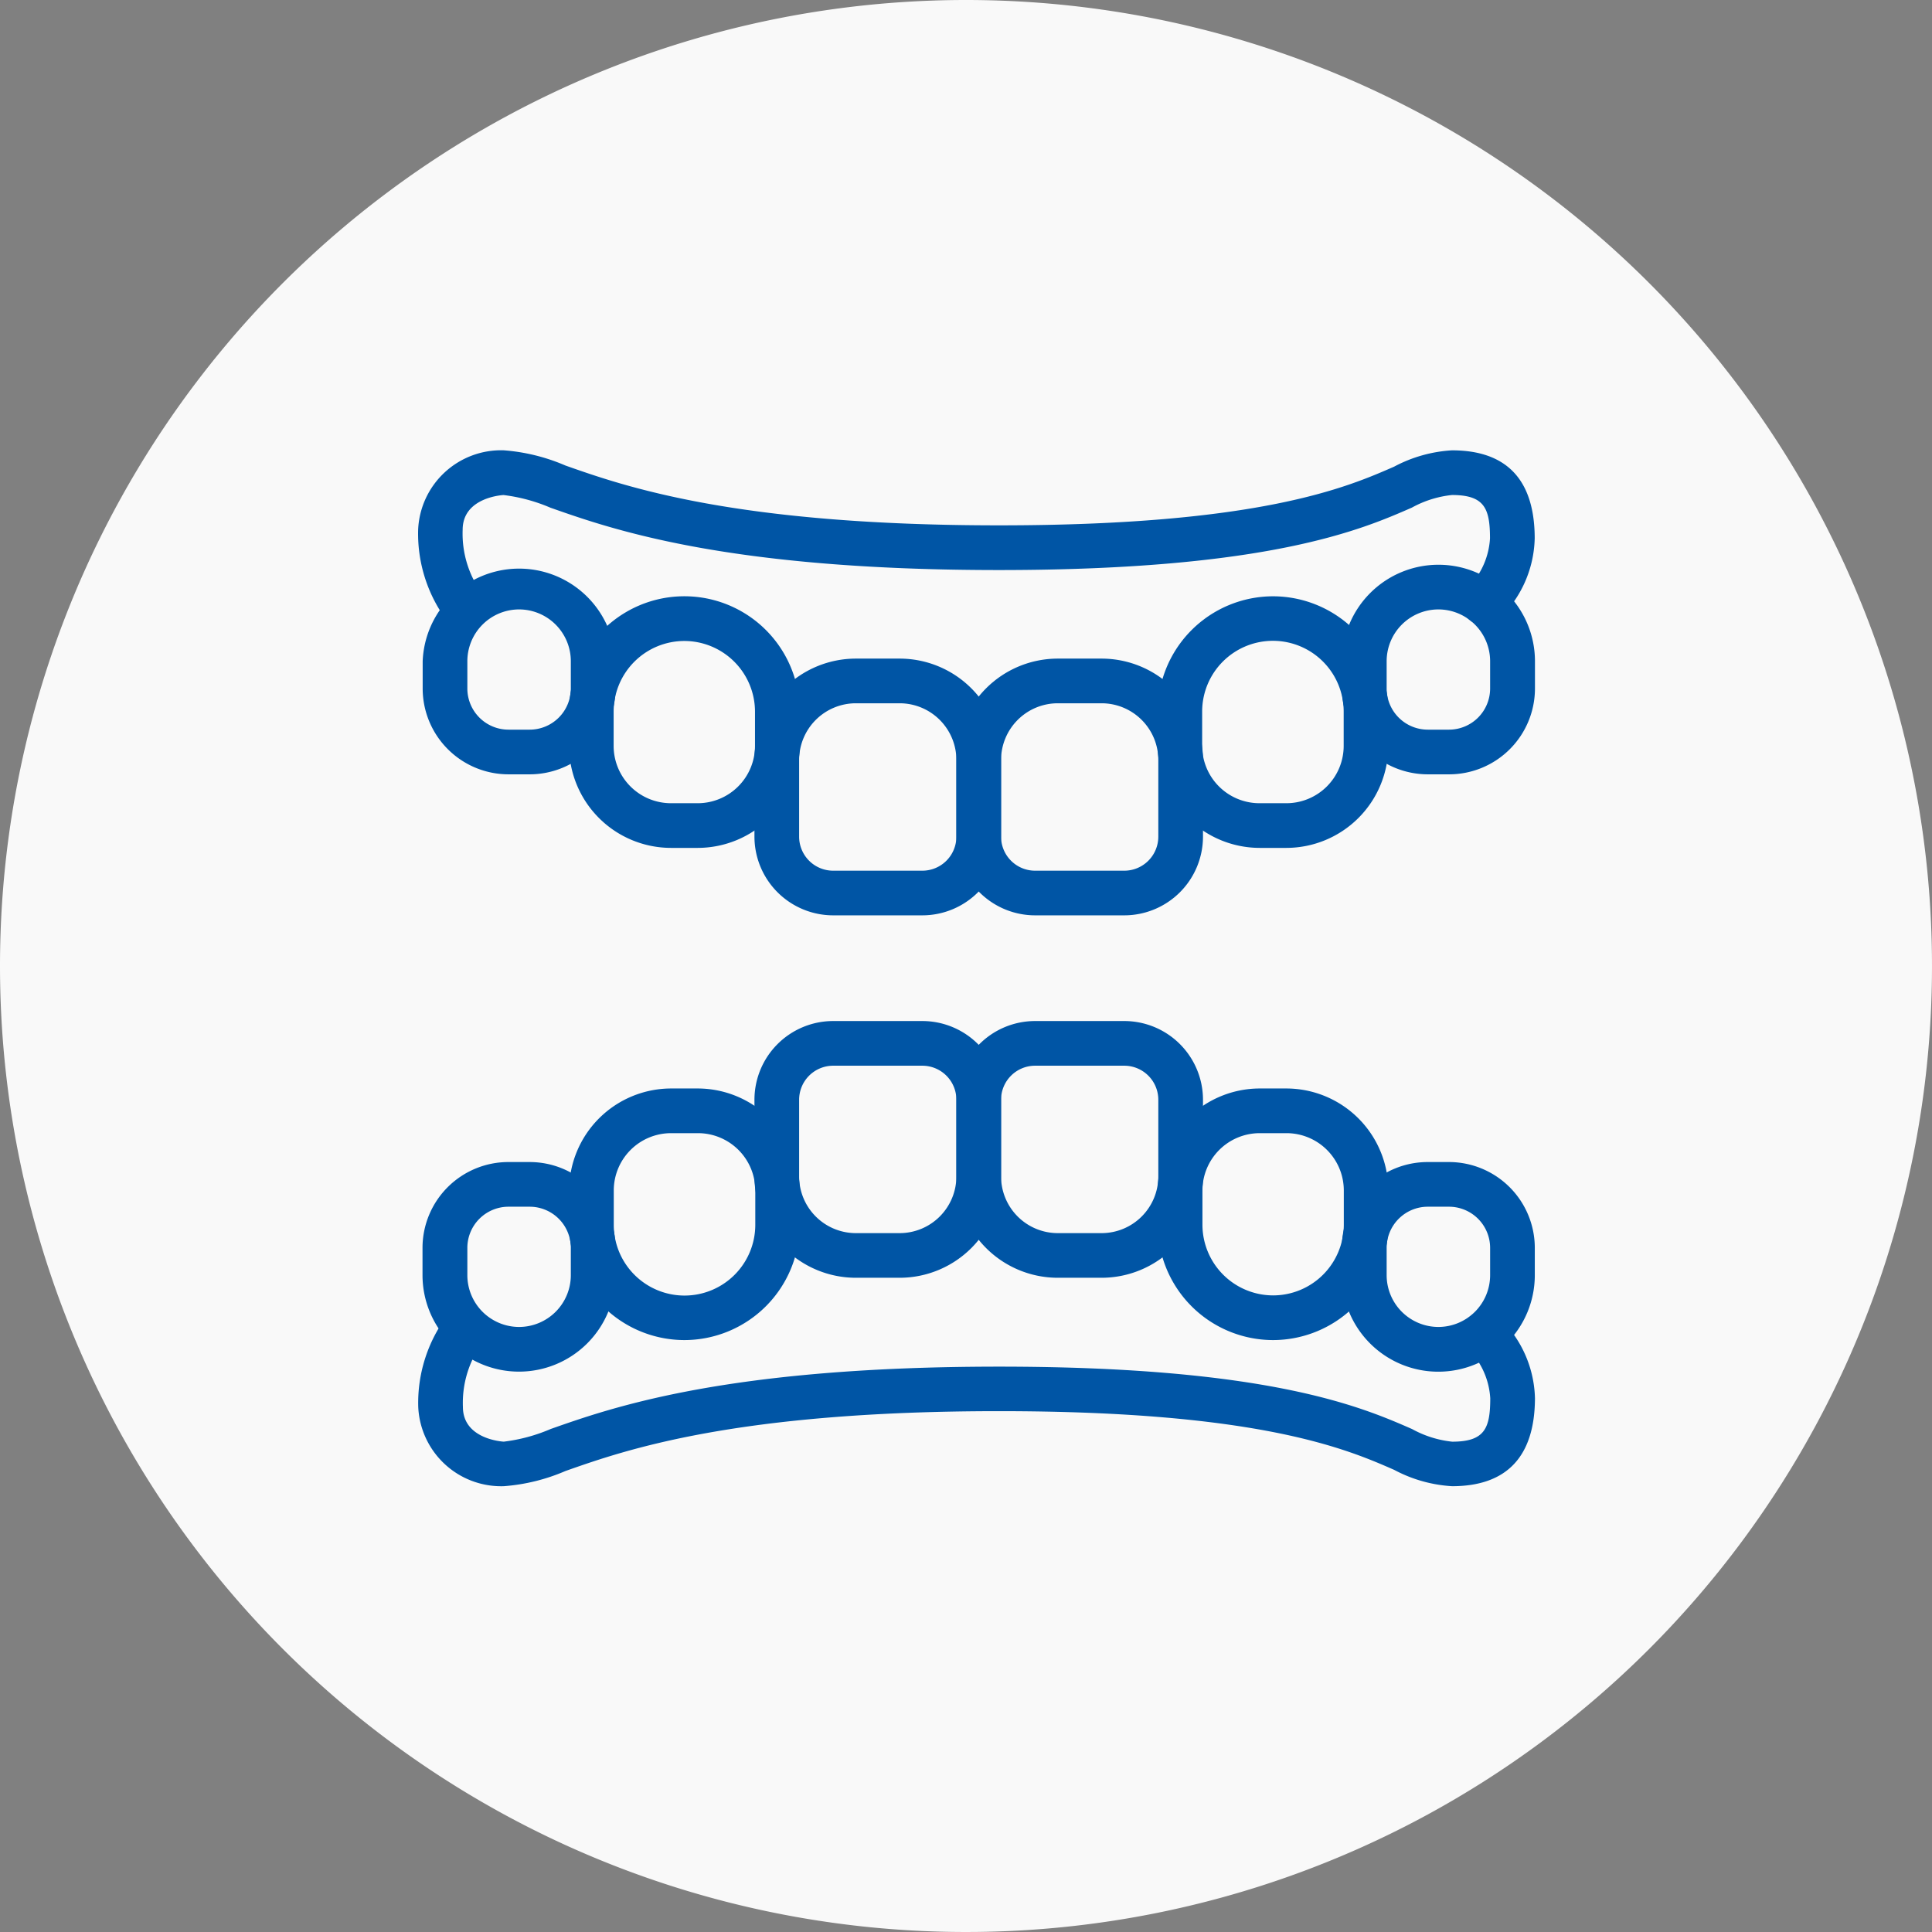 <svg xmlns="http://www.w3.org/2000/svg" width="60.066" height="60.066" viewBox="0 0 60.066 60.066">
  <rect x="0" y="0" width="60.066" height="60.066" fill="#808080" stroke="none"/>
  <g id="グループ_1918" data-name="グループ 1918" transform="translate(-392 -5454)">
    <path id="パス_355" data-name="パス 355" d="M30.033,0A30.033,30.033,0,1,1,0,30.033,30.033,30.033,0,0,1,30.033,0Z" transform="translate(392 5454)" fill="#f9f9f9"/>
    <g id="グループ_1788" data-name="グループ 1788" transform="translate(-487.743 4458.158)">
      <g id="グループ_1783" data-name="グループ 1783" transform="translate(892.743 1009.842)">
        <path id="パス_298" data-name="パス 298" d="M894.224,1015.466a.686.686,0,0,1-.51-.226,4.538,4.538,0,0,1-.971-2.929,2.582,2.582,0,0,1,2.659-2.469,5.959,5.959,0,0,1,1.92.473c1.845.65,5.28,1.86,13.482,1.86,8.11,0,10.823-1.187,12.281-1.824a4.36,4.36,0,0,1,1.8-.508c1.707,0,2.572.922,2.572,2.74a3.571,3.571,0,0,1-1.182,2.567.694.694,0,0,1-.8-1.136,2.375,2.375,0,0,0,.592-1.431c0-.934-.171-1.351-1.183-1.351a3.287,3.287,0,0,0-1.246.392c-1.551.678-4.437,1.941-12.837,1.941-8.44,0-12.02-1.261-13.944-1.938a5.3,5.3,0,0,0-1.459-.394c-.013,0-1.271.063-1.271,1.08a3.169,3.169,0,0,0,.615,2,.7.7,0,0,1-.523,1.154Z" transform="translate(-892.743 -1009.842)" fill="#0055a5"/>
        <g id="グループ_1780" data-name="グループ 1780" transform="translate(22.995 3.558)">
          <path id="長方形_141" data-name="長方形 141" d="M0-3a3,3,0,0,1,3,3V.848A2.67,2.67,0,0,1,.327,3.516h-.66A2.67,2.67,0,0,1-3,.848V0A3,3,0,0,1,0-3Zm.33,5.127A1.28,1.28,0,0,0,1.606.848V0A1.611,1.611,0,0,0,0-1.611H0A1.611,1.611,0,0,0-1.611,0V.848A1.28,1.28,0,0,0-.333,2.127Z" transform="translate(8.727 3)" fill="#0055a5"/>
          <path id="長方形_142" data-name="長方形 142" d="M.584-3A3.588,3.588,0,0,1,4.168.584V1.652A3.174,3.174,0,0,1,1,4.822H.17A3.174,3.174,0,0,1-3,1.652V.584A3.588,3.588,0,0,1,.584-3ZM1,3.433A1.783,1.783,0,0,0,2.78,1.652V.584a2.2,2.2,0,0,0-2.2-2.2h0a2.2,2.2,0,0,0-2.2,2.2V1.652A1.783,1.783,0,0,0,.17,3.433Z" transform="translate(3 3.981)" fill="#0055a5"/>
        </g>
        <g id="グループ_1781" data-name="グループ 1781" transform="translate(0.141 3.558)">
          <path id="長方形_143" data-name="長方形 143" d="M2.667,0h.66A2.67,2.67,0,0,1,5.995,2.667v.851A3,3,0,0,1,0,3.518V2.667A2.67,2.67,0,0,1,2.667,0ZM3,5.127A1.611,1.611,0,0,0,4.606,3.518V2.667A1.28,1.28,0,0,0,3.327,1.389h-.66A1.28,1.28,0,0,0,1.389,2.667v.851A1.611,1.611,0,0,0,3,5.127Z" transform="translate(5.995 6.516) rotate(-180)" fill="#0055a5"/>
          <path id="長方形_144" data-name="長方形 144" d="M3.17,0H4a3.174,3.174,0,0,1,3.17,3.17V4.238A3.584,3.584,0,0,1,0,4.238V3.17A3.174,3.174,0,0,1,3.17,0Zm.414,6.433a2.2,2.2,0,0,0,2.2-2.2V3.17A1.783,1.783,0,0,0,4,1.389H3.17A1.783,1.783,0,0,0,1.389,3.17V4.238A2.2,2.2,0,0,0,3.584,6.433Z" transform="translate(11.721 8.803) rotate(-180)" fill="#0055a5"/>
        </g>
        <g id="グループ_1782" data-name="グループ 1782" transform="translate(10.456 6.476)">
          <path id="長方形_145" data-name="長方形 145" d="M.151-3H1.516A3.155,3.155,0,0,1,4.667.151V2.536A2.449,2.449,0,0,1,2.221,4.982H-.554A2.449,2.449,0,0,1-3,2.536V.151A3.155,3.155,0,0,1,.151-3Zm2.07,6.594A1.059,1.059,0,0,0,3.278,2.536V.151A1.765,1.765,0,0,0,1.516-1.611H.151A1.765,1.765,0,0,0-1.611.151V2.536A1.059,1.059,0,0,0-.554,3.594Z" transform="translate(3 3)" fill="#0055a5"/>
          <path id="長方形_146" data-name="長方形 146" d="M.151-3H1.516A3.155,3.155,0,0,1,4.667.151V2.536A2.449,2.449,0,0,1,2.221,4.982H-.554A2.449,2.449,0,0,1-3,2.536V.151A3.155,3.155,0,0,1,.151-3Zm2.07,6.594A1.059,1.059,0,0,0,3.278,2.536V.151A1.765,1.765,0,0,0,1.516-1.611H.151A1.765,1.765,0,0,0-1.611.151V2.536A1.059,1.059,0,0,0-.554,3.594Z" transform="translate(9.278 3)" fill="#0055a5"/>
        </g>
      </g>
      <g id="グループ_1787" data-name="グループ 1787" transform="translate(892.743 1027.586)">
        <path id="パス_299" data-name="パス 299" d="M924.888,1130.3a4.36,4.36,0,0,1-1.8-.508c-1.458-.638-4.171-1.825-12.281-1.825-8.2,0-11.637,1.21-13.482,1.86a5.959,5.959,0,0,1-1.92.473,2.582,2.582,0,0,1-2.659-2.469,4.539,4.539,0,0,1,.971-2.929.694.694,0,0,1,1.028.933,3.174,3.174,0,0,0-.61,2c0,1.016,1.258,1.08,1.271,1.08a5.3,5.3,0,0,0,1.459-.394c1.923-.677,5.5-1.938,13.944-1.938,8.4,0,11.287,1.263,12.837,1.941a3.287,3.287,0,0,0,1.246.392c1.013,0,1.183-.417,1.183-1.351a2.376,2.376,0,0,0-.592-1.431.694.694,0,0,1,.8-1.136,3.572,3.572,0,0,1,1.182,2.567C927.46,1129.374,926.594,1130.3,924.888,1130.3Z" transform="translate(-892.743 -1115.838)" fill="#0055a5"/>
        <g id="グループ_1784" data-name="グループ 1784" transform="translate(22.995 2.097)">
          <path id="長方形_147" data-name="長方形 147" d="M-.333-3h.66A2.67,2.67,0,0,1,2.995-.333V.518a3,3,0,0,1-3,3,3,3,0,0,1-3-3V-.333A2.67,2.67,0,0,1-.333-3ZM0,2.127A1.611,1.611,0,0,0,1.606.518V-.333A1.28,1.28,0,0,0,.327-1.611h-.66A1.28,1.28,0,0,0-1.611-.333V.518A1.611,1.611,0,0,0,0,2.127Z" transform="translate(8.727 5.287)" fill="#0055a5"/>
          <path id="長方形_148" data-name="長方形 148" d="M.17-3H1A3.174,3.174,0,0,1,4.168.17V1.238A3.588,3.588,0,0,1,.584,4.822,3.588,3.588,0,0,1-3,1.238V.17A3.174,3.174,0,0,1,.17-3ZM.584,3.433a2.2,2.2,0,0,0,2.2-2.2V.17A1.783,1.783,0,0,0,1-1.611H.17A1.783,1.783,0,0,0-1.611.17V1.238A2.2,2.2,0,0,0,.584,3.433Z" transform="translate(3 3)" fill="#0055a5"/>
        </g>
        <g id="グループ_1785" data-name="グループ 1785" transform="translate(0.141 2.097)">
          <path id="長方形_149" data-name="長方形 149" d="M3,0a3,3,0,0,1,3,3v.851A2.67,2.67,0,0,1,3.327,6.516h-.66A2.67,2.67,0,0,1,0,3.848V3A3,3,0,0,1,3,0Zm.33,5.127A1.28,1.28,0,0,0,4.606,3.848V3A1.611,1.611,0,0,0,3,1.389H3A1.611,1.611,0,0,0,1.389,3v.851A1.28,1.28,0,0,0,2.667,5.127Z" transform="translate(5.995 8.803) rotate(180)" fill="#0055a5"/>
          <path id="長方形_150" data-name="長方形 150" d="M3.584,0A3.588,3.588,0,0,1,7.168,3.584V4.652A3.174,3.174,0,0,1,4,7.822H3.17A3.174,3.174,0,0,1,0,4.652V3.584A3.588,3.588,0,0,1,3.584,0ZM4,6.433A1.783,1.783,0,0,0,5.78,4.652V3.584a2.2,2.2,0,0,0-2.2-2.2h0a2.2,2.2,0,0,0-2.2,2.2V4.652A1.783,1.783,0,0,0,3.17,6.433Z" transform="translate(11.721 7.822) rotate(180)" fill="#0055a5"/>
        </g>
        <g id="グループ_1786" data-name="グループ 1786" transform="translate(10.456 0)">
          <path id="長方形_151" data-name="長方形 151" d="M-.554-3H2.221A2.449,2.449,0,0,1,4.667-.554V1.831A3.155,3.155,0,0,1,1.516,4.982H.151A3.155,3.155,0,0,1-3,1.831V-.554A2.449,2.449,0,0,1-.554-3Zm2.07,6.594A1.765,1.765,0,0,0,3.278,1.831V-.554A1.059,1.059,0,0,0,2.221-1.611H-.554A1.059,1.059,0,0,0-1.611-.554V1.831A1.765,1.765,0,0,0,.151,3.594Z" transform="translate(3 3)" fill="#0055a5"/>
          <path id="長方形_152" data-name="長方形 152" d="M-.554-3H2.221A2.449,2.449,0,0,1,4.667-.554V1.831A3.155,3.155,0,0,1,1.516,4.982H.151A3.155,3.155,0,0,1-3,1.831V-.554A2.449,2.449,0,0,1-.554-3Zm2.07,6.594A1.765,1.765,0,0,0,3.278,1.831V-.554A1.059,1.059,0,0,0,2.221-1.611H-.554A1.059,1.059,0,0,0-1.611-.554V1.831A1.765,1.765,0,0,0,.151,3.594Z" transform="translate(9.278 3)" fill="#0055a5"/>
        </g>
      </g>
    </g>
  </g>
</svg>
